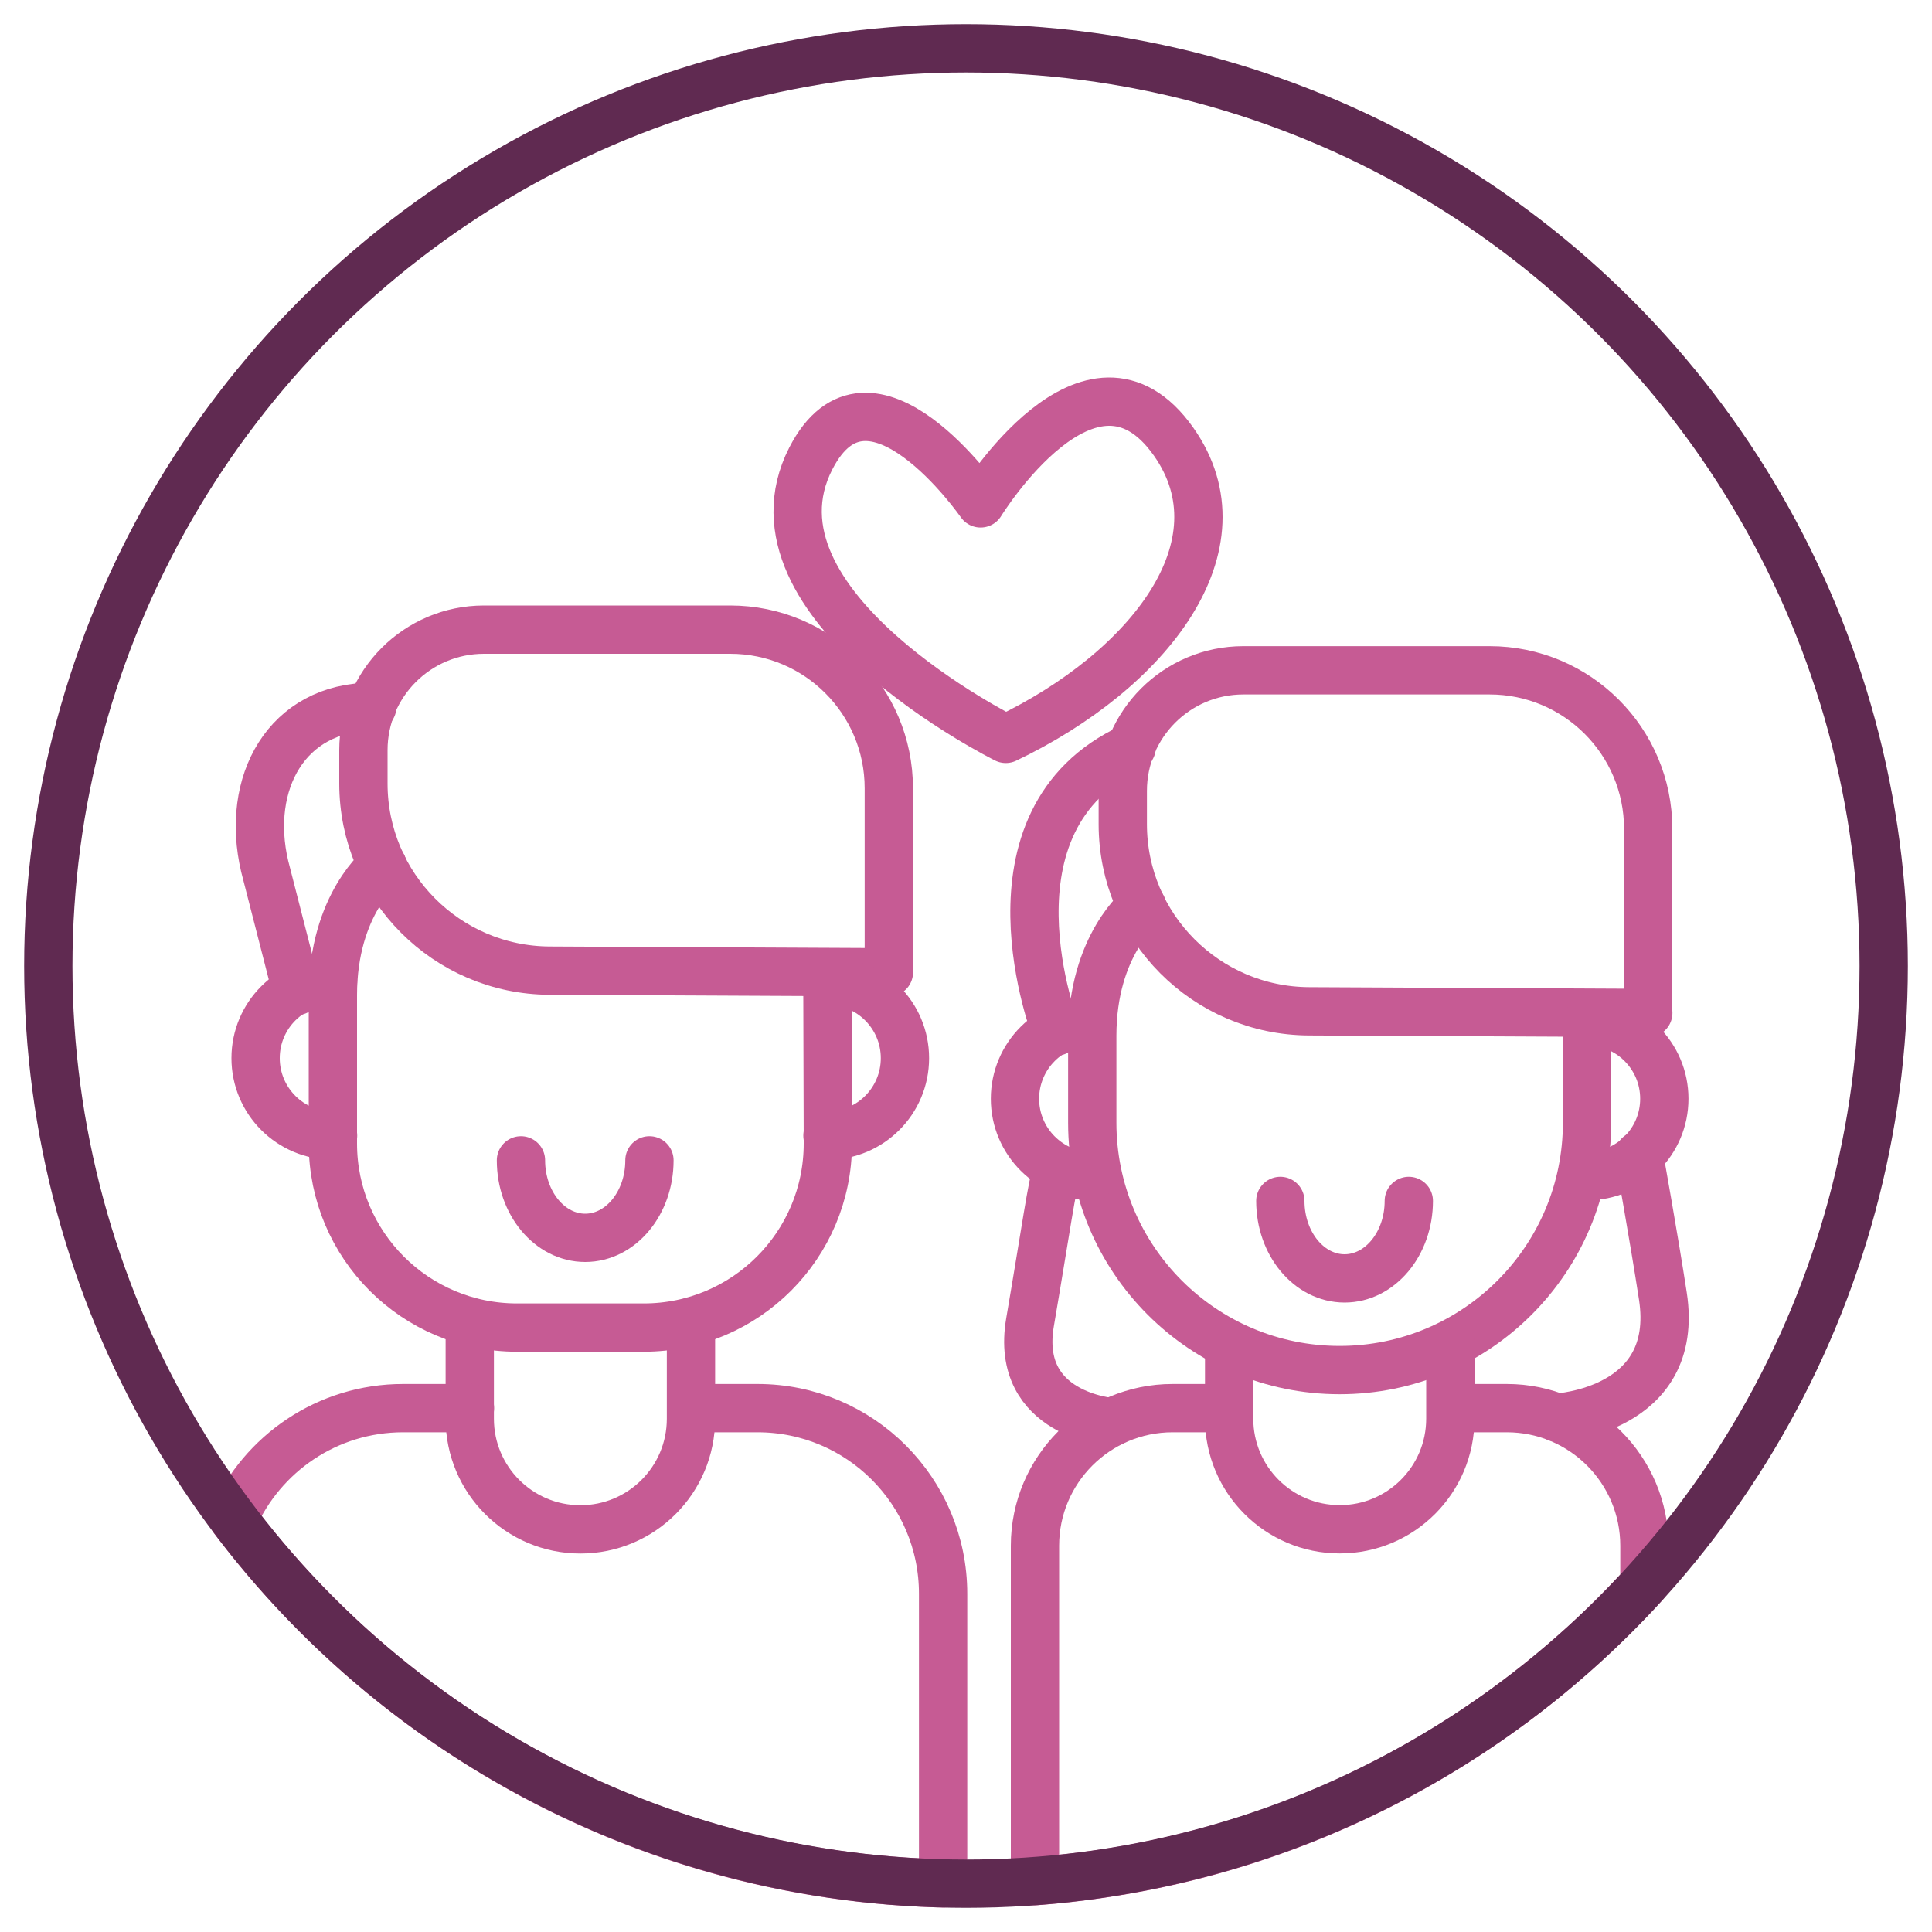 <?xml version="1.0" encoding="UTF-8"?>
<svg id="Layer_1" data-name="Layer 1" xmlns="http://www.w3.org/2000/svg" viewBox="0 0 200 200">
  <g>
    <path d="M38.54,73.17c-8.86,0-13.17,7.89-11.14,16.51l3.31,12.91" style="fill: none; stroke: #c65b94; stroke-linecap: round; stroke-linejoin: round; stroke-width: 5px;"/>
    <path d="M92.01,100.65v-19.05c0-9.07-7.35-16.42-16.42-16.42h-25.49c-6.89,0-12.48,5.59-12.48,12.48v3.45c0,10.66,8.62,19.32,19.28,19.37l35.12.17Z" style="fill: none; stroke: #c65b94; stroke-linecap: round; stroke-linejoin: round; stroke-width: 5px;"/>
    <path d="M39.6,89.59s-5.14,3.96-5.14,13.42v15.37c0,10.52,8.53,19.05,19.05,19.05h13.14c10.52,0,19.05-8.53,19.05-19.05l-.05-17.62" style="fill: none; stroke: #c65b94; stroke-linecap: round; stroke-linejoin: round; stroke-width: 5px;"/>
    <path d="M34.48,117.56c-4.43,0-8.02-3.59-8.02-8.02s3.59-8.02,8.02-8.02" style="fill: none; stroke: #c65b94; stroke-linecap: round; stroke-linejoin: round; stroke-width: 5px;"/>
    <path d="M67.23,120.12c0,4.43-2.98,8.02-6.65,8.02s-6.65-3.59-6.65-8.02" style="fill: none; stroke: #c65b94; stroke-linecap: round; stroke-linejoin: round; stroke-width: 5px;"/>
    <path d="M85.66,117.56c4.43,0,8.02-3.59,8.02-8.02s-3.59-8.02-8.02-8.02" style="fill: none; stroke: #c65b94; stroke-linecap: round; stroke-linejoin: round; stroke-width: 5px;"/>
    <path d="M48.63,136.83v10.04c0,6.32,5.12,11.45,11.45,11.45h0c6.32,0,11.45-5.12,11.45-11.45v-10.04" style="fill: none; stroke: #c65b94; stroke-linecap: round; stroke-linejoin: round; stroke-width: 5px;"/>
    <path d="M117.15,77.37c-16.4,7.51-7.82,29.42-7.82,29.42" style="fill: none; stroke: #c65b94; stroke-linecap: round; stroke-linejoin: round; stroke-width: 5px;"/>
    <path d="M170.62,104.86v-19.05c0-9.07-7.35-16.42-16.42-16.42h-25.49c-6.89,0-12.48,5.59-12.48,12.48v3.45c0,10.66,8.62,19.32,19.28,19.37l35.12.17Z" style="fill: none; stroke: #c65b94; stroke-linecap: round; stroke-linejoin: round; stroke-width: 5px;"/>
    <path d="M118.21,93.8s-5.14,3.96-5.14,13.42v9c0,14.14,11.46,25.61,25.61,25.61h0c14.15,0,25.62-11.48,25.61-25.64v-11.21" style="fill: none; stroke: #c65b94; stroke-linecap: round; stroke-linejoin: round; stroke-width: 5px;"/>
    <path d="M113.09,121.76c-4.43,0-8.02-3.59-8.02-8.02s3.59-8.02,8.02-8.02" style="fill: none; stroke: #c65b94; stroke-linecap: round; stroke-linejoin: round; stroke-width: 5px;"/>
    <path d="M145.84,124.32c0,4.43-2.98,8.02-6.65,8.02s-6.65-3.59-6.65-8.02" style="fill: none; stroke: #c65b94; stroke-linecap: round; stroke-linejoin: round; stroke-width: 5px;"/>
    <path d="M164.27,121.76c4.43,0,8.02-3.59,8.02-8.02,0-4.43-3.59-8.02-8.02-8.02" style="fill: none; stroke: #c65b94; stroke-linecap: round; stroke-linejoin: round; stroke-width: 5px;"/>
    <path d="M127.24,139.23v7.63c0,6.32,5.12,11.45,11.45,11.45h0c6.32,0,11.45-5.12,11.45-11.45v-7.63" style="fill: none; stroke: #c65b94; stroke-linecap: round; stroke-linejoin: round; stroke-width: 5px;"/>
    <path d="M109.45,120.99c-.59,1.88-1.15,6.11-2.82,15.88-1.65,9.64,8.47,10.35,8.47,10.35" style="fill: none; stroke: #c65b94; stroke-linecap: round; stroke-linejoin: round; stroke-width: 5px;"/>
    <path d="M161.2,146.75s12.77-.67,10.94-12.58c-.94-6.12-2.47-14.58-2.47-14.58" style="fill: none; stroke: #c65b94; stroke-linecap: round; stroke-linejoin: round; stroke-width: 5px;"/>
    <path d="M104.12,76.49s-27.94-13.87-20.19-29.02c6.1-11.92,17.58,4.64,17.58,4.64,0,0,11.39-18.57,19.98-6.39,7.56,10.72-2.55,23.68-17.37,30.77Z" style="fill: none; stroke: #c65b94; stroke-linecap: round; stroke-linejoin: round; stroke-width: 5px;"/>
    <path d="M127.26,145.77h-5.87c-7.87,0-14.25,6.38-14.25,14.25v34.72c24.95-1.86,47.21-13.35,63.09-30.76v-3.96c0-7.87-6.38-14.25-14.25-14.25h-5.76" style="fill: none; stroke: #c65b94; stroke-linecap: round; stroke-linejoin: round; stroke-width: 5px;"/>
    <path d="M48.65,145.77h-6.92c-7.85,0-14.59,4.71-17.57,11.46,16.9,22.36,43.46,37.01,73.47,37.74v-29.99c0-10.61-8.6-19.21-19.21-19.21h-6.8" style="fill: none; stroke: #c65b94; stroke-linecap: round; stroke-linejoin: round; stroke-width: 5px;"/>
  </g>
  <circle cx="100" cy="100" r="95" style="fill: none; stroke: #602a51; stroke-linecap: round; stroke-linejoin: round; stroke-width: 5px;"/>
</svg>